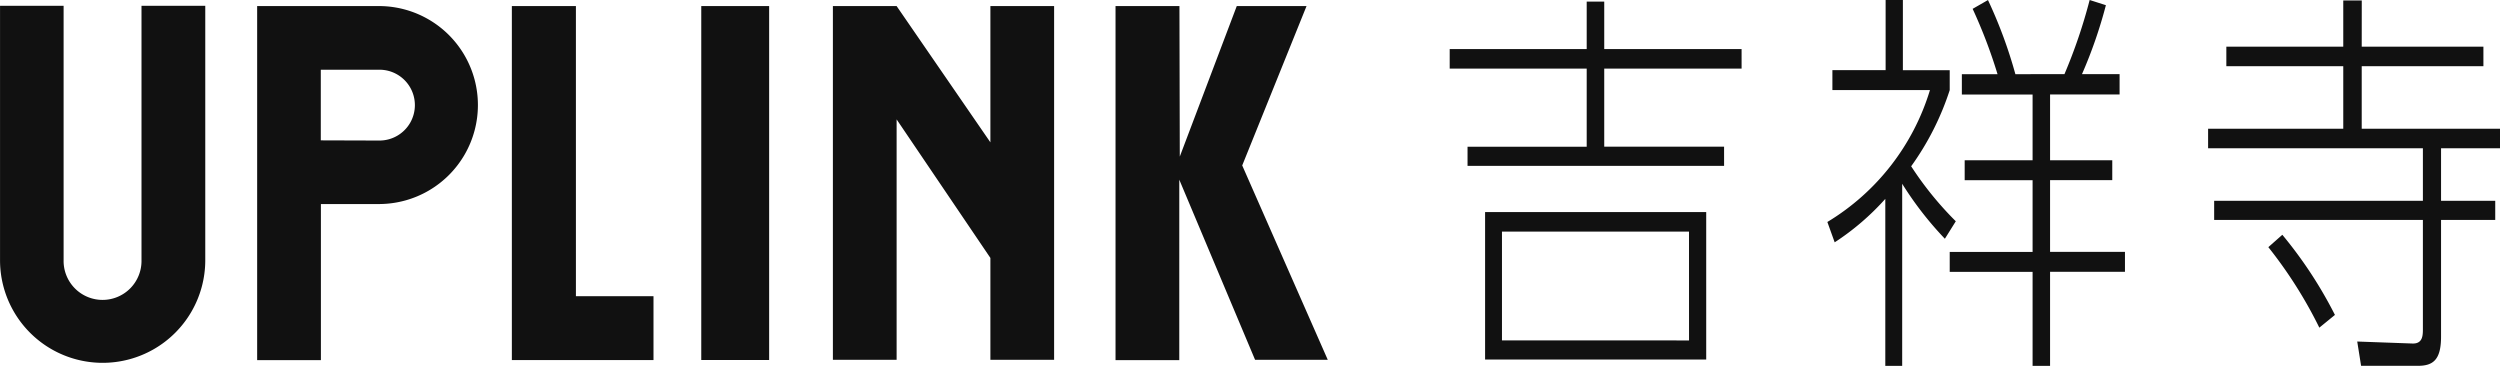 <svg xmlns="http://www.w3.org/2000/svg" width="204.976" height="30" viewBox="0 0 204.976 30"><g transform="translate(-837.211 -831.43)"><path d="M444.316,690.188h6.361v5.236H439.064V666.4h5.252ZM478.3,677.573,470.611,666.4h-5.225V695.4h5.225V675.691L478.3,687.05V695.4h5.224V666.4H478.3ZM505.96,695.4l-7.013-15.933L504.22,666.4H498.5l-4.672,12.341L493.8,666.4H488.56v29.028h5.227V680.634L500,695.4h5.963Zm-51.366.02h5.565V666.4h-5.565ZM428.255,666.4a8.116,8.116,0,0,1,0,16.231h-4.847v12.8h-5.227V666.4h10.074m-4.856,5.239v5.771l4.811.015a2.9,2.9,0,0,0,0-5.807H423.4Zm-14.7-5.259v20.861a3.194,3.194,0,1,1-6.387,0V666.376H397.1v20.861a8.413,8.413,0,1,0,16.827,0V666.376Zm131.191,3.546H528.629v-3.89h-1.438v3.89H515.958v1.6h11.233v6.405h-9.77V679.5h21.034V677.93h-9.826v-6.405h11.262Zm-2.9,13.364h-18.13V695.38h18.13Zm-1.409,10.524H520.244v-8.922h15.335Zm21.872-9.77a27.289,27.289,0,0,1-3.659-4.509,22.6,22.6,0,0,0,3.161-6.244v-1.633h-3.84V665.9H551.7v5.753h-4.364v1.633h8a19.1,19.1,0,0,1-8.413,10.817l.6,1.667a20.705,20.705,0,0,0,4.151-3.562V695.9h1.384V680.969a27.94,27.94,0,0,0,3.5,4.509Zm4.886-12.06a37.965,37.965,0,0,0-2.247-6.078l-1.257.721a41.721,41.721,0,0,1,2.041,5.357h-2.926v1.667h5.8v5.393h-5.568v1.633h5.568v5.883h-6.795v1.633h6.795V695.9h1.433v-7.714h6.141v-1.633h-6.141v-5.883h5.1V679.04h-5.1v-5.393h5.7V671.98H567.8a38.1,38.1,0,0,0,1.96-5.652l-1.331-.426a43.236,43.236,0,0,1-2.066,6.078Zm28.4-6.044h-1.517v3.789h-9.586v1.6h9.586v5.128H578.14v1.6h17.611v4.31H578.637v1.569h17.114v8.922c0,.524,0,1.241-.863,1.209l-4.52-.163.316,1.992h4.65c1.226,0,1.906-.459,1.906-2.385v-9.576h4.443v-1.569H597.24v-4.31h4.833v-1.6H590.735v-5.128h9.978v-1.6h-9.978Zm-2.2,25.782a35.18,35.18,0,0,0-4.313-6.57l-1.147,1.014a36.3,36.3,0,0,1,4.181,6.6Z" transform="translate(440.114 165.528)" fill="#111"/></g></svg>